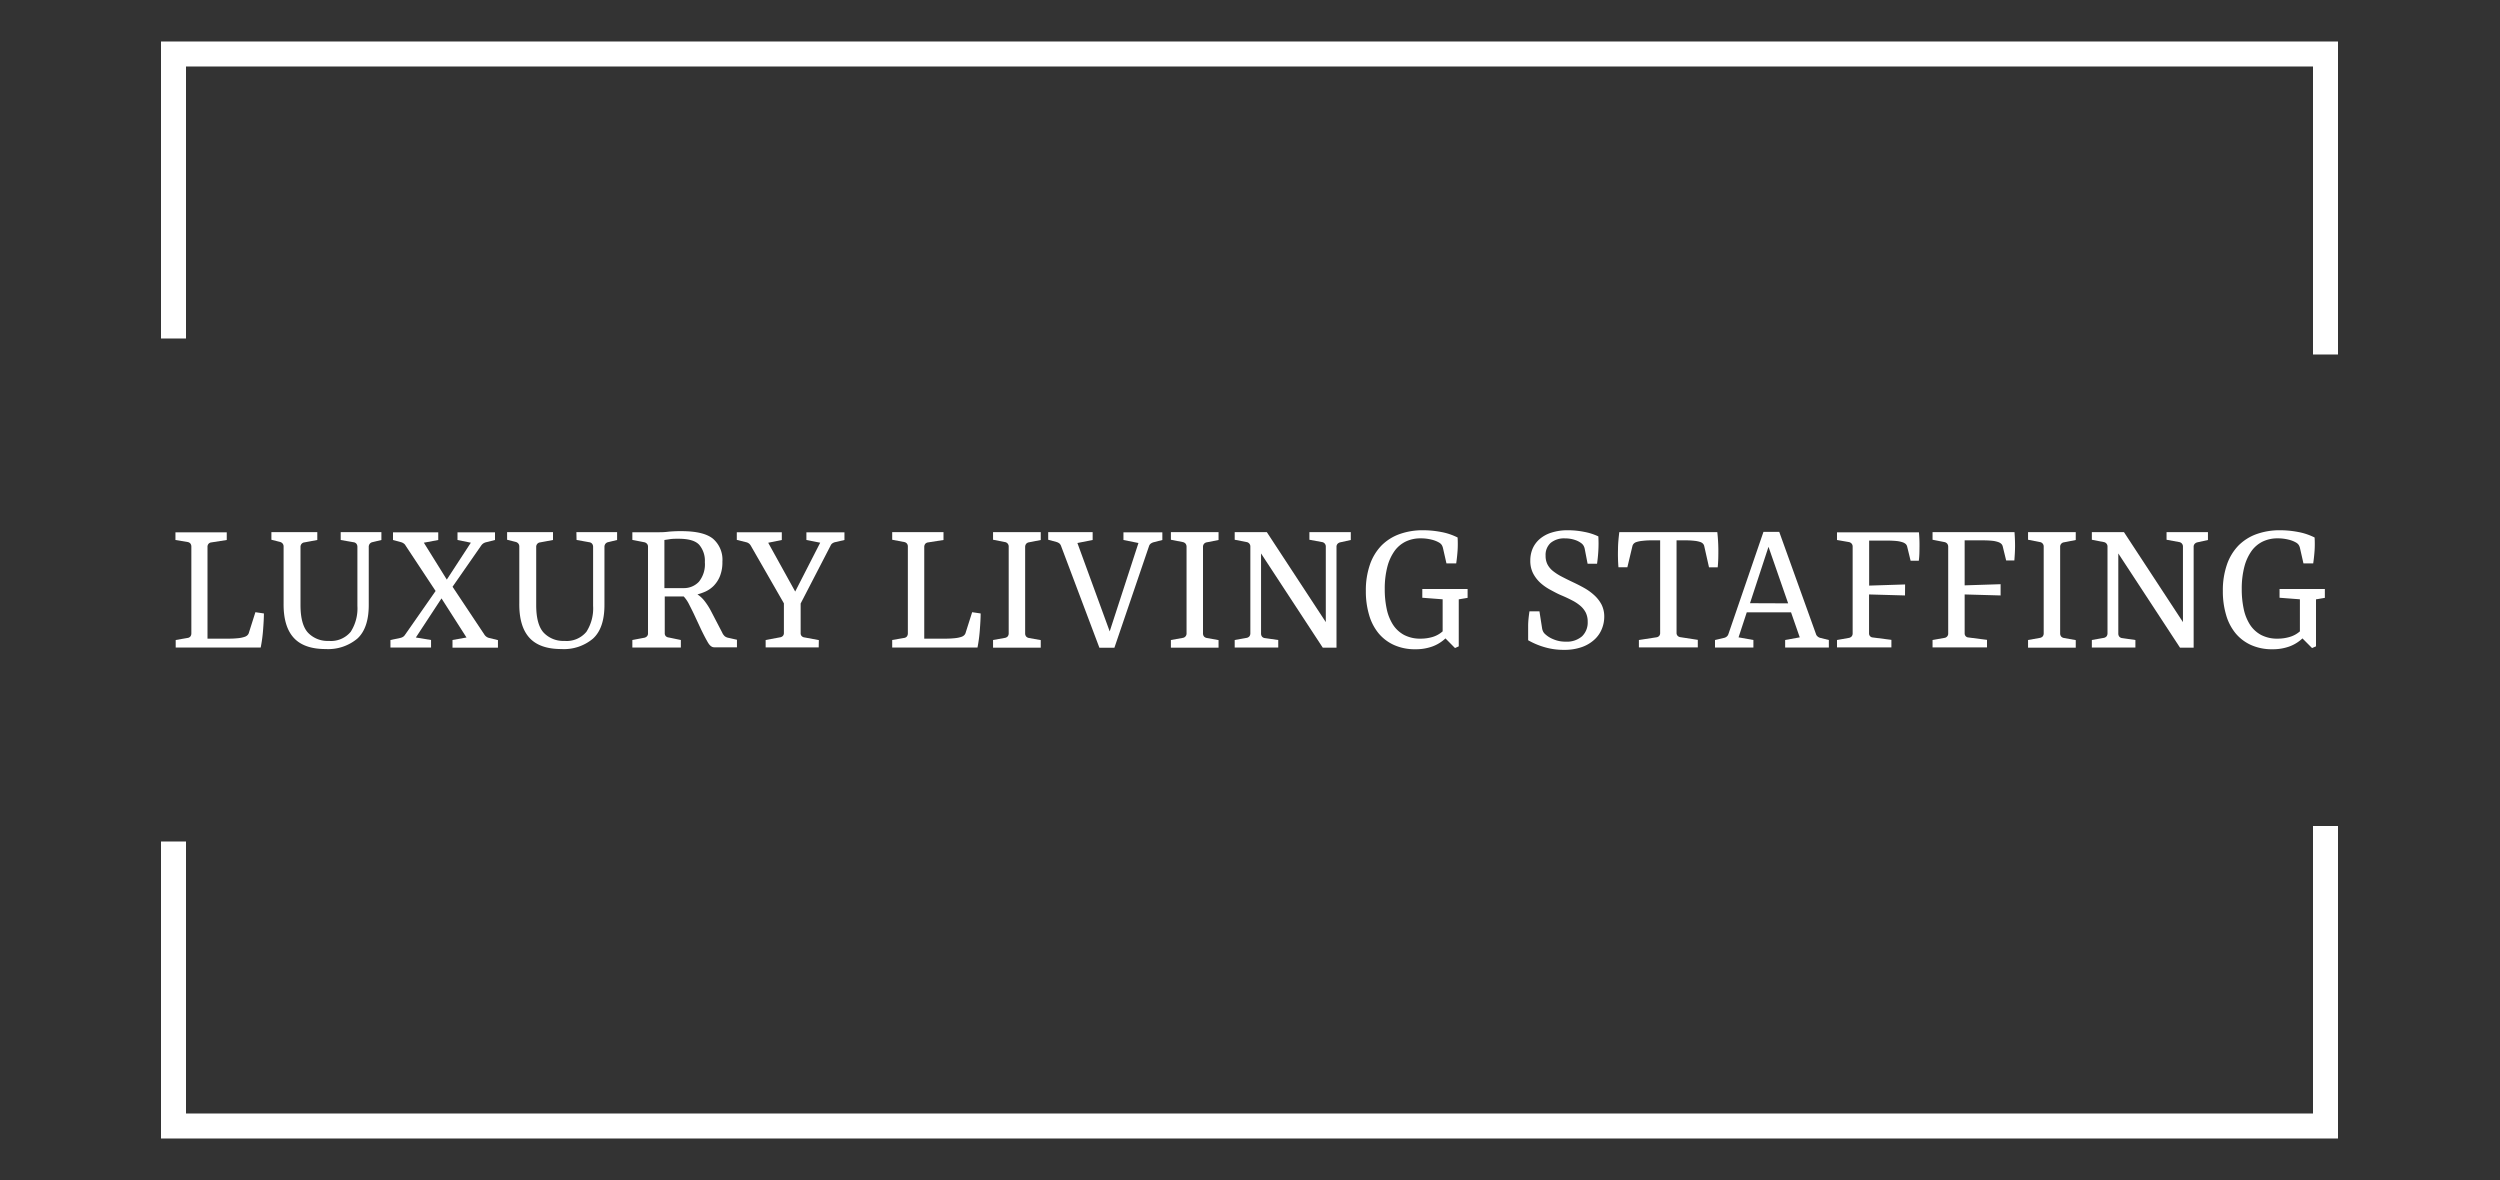 <svg id="Layer_1" data-name="Layer 1" xmlns="http://www.w3.org/2000/svg" viewBox="0 0 500 236"><rect x="0" y="0" width="500" height="236" fill="#333333" stroke="none"/><defs><style>.cls-1{fill:#fff;}.cls-2{isolation:isolate;}</style></defs><polygon class="cls-1" points="467.6 70.9 462.6 70.9 462.6 13.3 37.2 13.3 37.2 67.7 32.2 67.7 32.2 8.3 467.6 8.3 467.6 70.9"/><polygon class="cls-1" points="467.6 227.7 32.2 227.7 32.2 168.3 37.2 168.3 37.2 222.7 462.6 222.7 462.6 165.2 467.6 165.2 467.6 227.7"/><g class="cls-2"><path class="cls-1" d="M49.81,126.44l1.27-4,1.7.25c0,1-.08,2.17-.17,3.38a29,29,0,0,1-.47,3.43h-17V128l2.36-.41a.88.88,0,0,0,.58-.3,1,1,0,0,0,.19-.62V109.33a1,1,0,0,0-.19-.62.94.94,0,0,0-.58-.31L35.09,108v-1.53H45.35V108l-3.07.48a.87.87,0,0,0-.58.29.91.91,0,0,0-.2.62v18.34h4.2a18.15,18.15,0,0,0,1.89-.09,5.65,5.65,0,0,0,1.36-.28,1.42,1.42,0,0,0,.55-.33A1.19,1.19,0,0,0,49.81,126.44Z"/></g><g class="cls-2"><path class="cls-1" d="M68.14,106.42h8.14V108l-1.79.43a.92.92,0,0,0-.55.34,1,1,0,0,0-.19.62V121q0,4.63-2.28,6.72a9.08,9.08,0,0,1-6.34,2.09q-4.36,0-6.41-2.28t-2-6.87V109.33a.93.93,0,0,0-.19-.61,1,1,0,0,0-.55-.34l-1.7-.43v-1.53h9.18V108l-2.59.48a.85.85,0,0,0-.57.31.93.93,0,0,0-.2.63V121c0,2.64.51,4.49,1.53,5.57a5.38,5.38,0,0,0,4.11,1.61,5.13,5.13,0,0,0,4.4-1.82,8.64,8.64,0,0,0,1.34-5.18v-11.8a1,1,0,0,0-.19-.62.85.85,0,0,0-.56-.31L68.14,108Z"/><path class="cls-1" d="M86.21,128v1.51H78.09V128l2-.42a1.84,1.84,0,0,0,.53-.22,1.48,1.48,0,0,0,.4-.42l6.1-8.74-6-9.08a1.15,1.15,0,0,0-.38-.43,1.67,1.67,0,0,0-.52-.25L78.6,108v-1.53h9.05V108l-2.88.54,4.59,7.38,4.81-7.38L91.5,108v-1.53H99V108l-1.83.46a1.85,1.85,0,0,0-.53.24,1.74,1.74,0,0,0-.4.41l-5.73,8.24,6.39,9.6a1.57,1.57,0,0,0,.95.65l1.74.42v1.51H90.5V128l2.8-.5-5-7.82-5.13,7.82Z"/><path class="cls-1" d="M115.28,106.42h8.14V108l-1.79.43a.92.92,0,0,0-.55.34,1,1,0,0,0-.19.62V121q0,4.63-2.29,6.72a9,9,0,0,1-6.33,2.09q-4.36,0-6.41-2.28t-2-6.87V109.33a.93.93,0,0,0-.19-.61,1,1,0,0,0-.55-.34l-1.7-.43v-1.53h9.18V108l-2.59.48a.85.85,0,0,0-.57.31.93.93,0,0,0-.2.63V121c0,2.64.51,4.49,1.53,5.57a5.38,5.38,0,0,0,4.11,1.61,5.13,5.13,0,0,0,4.4-1.82,8.64,8.64,0,0,0,1.34-5.18v-11.8a1,1,0,0,0-.19-.62.85.85,0,0,0-.56-.31l-2.56-.46Z"/></g><g class="cls-2"><path class="cls-1" d="M136.17,128v1.51h-9.7V128l2.33-.44a1,1,0,0,0,.58-.29.79.79,0,0,0,.22-.61v-17.3a.85.85,0,0,0-.21-.61,1,1,0,0,0-.57-.31l-2.35-.46v-1.53h4.77c.85,0,1.66,0,2.42-.11a25.42,25.42,0,0,1,2.61-.11c3,0,5.06.5,6.32,1.51a5.54,5.54,0,0,1,1.89,4.6,7.49,7.49,0,0,1-.49,2.89,6,6,0,0,1-1.24,1.92,5.64,5.64,0,0,1-1.61,1.14,10.71,10.71,0,0,1-1.65.59,5.91,5.91,0,0,1,1.46,1.37,13.3,13.3,0,0,1,1.27,2l2.22,4.27a2.12,2.12,0,0,0,.54.75,1.77,1.77,0,0,0,.77.31l1.64.37v1.51h-4.56c-.46,0-.88-.33-1.27-1s-.83-1.51-1.35-2.59l-1.47-3.15c-.35-.73-.69-1.39-1-2a6.69,6.69,0,0,0-1-1.43h-3.79v7.32a.89.89,0,0,0,.2.62,1,1,0,0,0,.61.27ZM132.88,108v9.62l1.06,0h2.77a4.08,4.08,0,0,0,3.07-1.27,5.54,5.54,0,0,0,1.19-3.92,4.93,4.93,0,0,0-1.12-3.46c-.74-.82-2.12-1.22-4.12-1.22-.58,0-1.14,0-1.67.07Z"/></g><g class="cls-2"><path class="cls-1" d="M163.74,129.48H153.13V128l2.85-.53a1,1,0,0,0,.59-.28.84.84,0,0,0,.21-.6v-5.92l-6.63-11.55a1.39,1.39,0,0,0-.93-.68l-1.86-.46v-1.53h9V108l-2.72.55,5.4,9.76,5-9.77-2.76-.54v-1.53h7.61V108l-1.82.42a1.57,1.57,0,0,0-.56.23,1,1,0,0,0-.38.45l-6,11.6v5.91a.84.84,0,0,0,.2.6.94.94,0,0,0,.6.28l2.84.53Z"/></g><g class="cls-2"><path class="cls-1" d="M193.16,126.44l1.27-4,1.7.25c0,1-.08,2.17-.17,3.38a29,29,0,0,1-.46,3.43H178.44V128l2.37-.41a.88.88,0,0,0,.57-.3,1,1,0,0,0,.19-.62V109.33a.92.92,0,0,0-.19-.62.94.94,0,0,0-.57-.31l-2.37-.45v-1.53H188.7V108l-3.07.48a.9.9,0,0,0-.58.29,1,1,0,0,0-.2.62v18.34h4.21a17.82,17.82,0,0,0,1.88-.09,5.74,5.74,0,0,0,1.37-.28,1.45,1.45,0,0,0,.54-.33A1.19,1.19,0,0,0,193.16,126.44Z"/><path class="cls-1" d="M208.15,106.42V108l-2.35.46a.94.94,0,0,0-.57.31,1,1,0,0,0-.2.62v17.28a1,1,0,0,0,.19.62,1,1,0,0,0,.58.31l2.35.42v1.51h-9.54V128l2.36-.42a1,1,0,0,0,.58-.31,1,1,0,0,0,.19-.62V109.34a.89.89,0,0,0-.77-.93l-2.36-.46v-1.53Z"/><path class="cls-1" d="M222.88,129.55h-3l-7.67-20.36a1.22,1.22,0,0,0-.33-.5,1.72,1.72,0,0,0-.54-.28l-1.7-.46v-1.53h8.89V108l-3.05.6,6.46,17.68,5.75-17.68-3-.6v-1.53h7.78V108l-1.79.46a1.78,1.78,0,0,0-.55.28,1,1,0,0,0-.33.5Z"/><path class="cls-1" d="M243.71,106.42V108l-2.34.46a.94.94,0,0,0-.57.31.91.91,0,0,0-.2.62v17.28a1,1,0,0,0,.19.62,1,1,0,0,0,.58.31l2.34.42v1.51h-9.53V128l2.36-.42a.88.88,0,0,0,.77-.93V109.34a1,1,0,0,0-.2-.61,1,1,0,0,0-.57-.32l-2.36-.46v-1.53Z"/></g><g class="cls-2"><path class="cls-1" d="M255.65,128v1.51h-8.71V128l2.36-.42a1,1,0,0,0,.58-.31,1,1,0,0,0,.19-.62V109.34a.89.89,0,0,0-.77-.93l-2.36-.46v-1.53h6.42l11.8,18V109.34a.89.89,0,0,0-.77-.93l-2.51-.46v-1.53h8.28V108l-2.09.46a1.06,1.06,0,0,0-.57.32.86.86,0,0,0-.2.61v20.14h-2.75l-12.34-18.84v16a1,1,0,0,0,.19.63.88.88,0,0,0,.58.3Z"/></g><g class="cls-2"><path class="cls-1" d="M291,129.61l-1.91-1.93a7.6,7.6,0,0,1-2.6,1.61,9.71,9.71,0,0,1-3.41.56,10.12,10.12,0,0,1-4.28-.85,8.63,8.63,0,0,1-3.11-2.37,10.24,10.24,0,0,1-1.88-3.68,16.49,16.49,0,0,1-.64-4.75,15.68,15.68,0,0,1,.83-5.32,10.28,10.28,0,0,1,2.32-3.8,9.73,9.73,0,0,1,3.62-2.27,13.69,13.69,0,0,1,4.69-.76,19,19,0,0,1,3.61.35,12.06,12.06,0,0,1,3.28,1.1,22,22,0,0,1,0,2.57c-.06.85-.15,1.72-.28,2.61h-1.95l-.68-3a2.2,2.2,0,0,0-.26-.68,1.56,1.56,0,0,0-.49-.46,5.53,5.53,0,0,0-1.58-.62,8.76,8.76,0,0,0-2.18-.25,6.74,6.74,0,0,0-2.89.61,6,6,0,0,0-2.26,1.86,9.58,9.58,0,0,0-1.47,3.18,17.31,17.31,0,0,0-.53,4.54,18.67,18.67,0,0,0,.39,3.92,9.41,9.41,0,0,0,1.24,3.13,6.12,6.12,0,0,0,2.22,2.07,6.88,6.88,0,0,0,3.33.75,8.34,8.34,0,0,0,2.4-.34,5.34,5.34,0,0,0,2-1.12v-6.41l-4.07-.31V117.8h9.06v1.77l-1.77.3v9.4Z"/></g><g class="cls-2"><path class="cls-1" d="M320.85,123.34a6.43,6.43,0,0,1-.47,2.42,5.82,5.82,0,0,1-1.45,2.12,7.27,7.27,0,0,1-2.49,1.51,10.29,10.29,0,0,1-3.6.58,13.45,13.45,0,0,1-4.21-.62,14.74,14.74,0,0,1-3-1.3c0-1,0-1.91,0-2.89s.13-1.94.26-2.89h2l.54,3.46a2.21,2.21,0,0,0,.16.5,1.6,1.6,0,0,0,.37.53,5.24,5.24,0,0,0,1.69,1.08,6,6,0,0,0,2.48.49,4.61,4.61,0,0,0,3.28-1.07,3.82,3.82,0,0,0,1.13-2.89,4.12,4.12,0,0,0-.38-1.83,4.47,4.47,0,0,0-1.07-1.36,8.34,8.34,0,0,0-1.64-1.09c-.65-.34-1.36-.68-2.13-1s-1.46-.7-2.2-1.1a10.07,10.07,0,0,1-2-1.38,6.9,6.9,0,0,1-1.48-1.9,5.44,5.44,0,0,1-.58-2.59,6.06,6.06,0,0,1,.48-2.43,5.4,5.4,0,0,1,1.44-1.92,6.64,6.64,0,0,1,2.36-1.26,10.45,10.45,0,0,1,3.27-.46,16.54,16.54,0,0,1,3.26.33,11.38,11.38,0,0,1,2.8.9,24.31,24.31,0,0,1,0,2.82c-.05.91-.14,1.8-.26,2.65h-1.89l-.58-3a2.1,2.1,0,0,0-.2-.56,1.67,1.67,0,0,0-.43-.51,4.22,4.22,0,0,0-1.35-.7,5.94,5.94,0,0,0-1.92-.3,4.19,4.19,0,0,0-2.92.91,3.23,3.23,0,0,0-1,2.54,3.77,3.77,0,0,0,.36,1.72,4.13,4.13,0,0,0,1.05,1.3,10.34,10.34,0,0,0,1.71,1.12c.67.35,1.44.74,2.31,1.15s1.58.77,2.34,1.2a10.67,10.67,0,0,1,2,1.46,6.8,6.8,0,0,1,1.43,1.86A5.33,5.33,0,0,1,320.85,123.34Z"/></g><g class="cls-2"><path class="cls-1" d="M339.56,129.48H327.78V128l3.45-.53a.94.94,0,0,0,.6-.28.89.89,0,0,0,.2-.6V108.07h-1.74a14.08,14.08,0,0,0-1.79.1,5.52,5.52,0,0,0-1.22.24,1.29,1.29,0,0,0-.53.32,1.11,1.11,0,0,0-.28.55l-1,4.18h-1.78a33.86,33.86,0,0,1-.09-3.59c0-1.13.12-2.28.26-3.45h19.6a34.17,34.17,0,0,1,.21,3.47c0,1.14,0,2.33-.13,3.57H341.8l-.94-4.18a1.1,1.1,0,0,0-.27-.55,1.35,1.35,0,0,0-.51-.32,5.5,5.5,0,0,0-1.21-.25,15.21,15.21,0,0,0-1.77-.09h-1.79v18.49a.84.84,0,0,0,.21.6.94.94,0,0,0,.59.28l3.45.53Z"/></g><g class="cls-2"><path class="cls-1" d="M350.68,128v1.51H343V128l1.8-.42a1.24,1.24,0,0,0,.55-.27,1.06,1.06,0,0,0,.34-.52l7-20.41h3.16l7.34,20.41a1,1,0,0,0,.34.51,1.26,1.26,0,0,0,.54.28l1.7.42v1.51h-8.74V128l2.92-.53-1.74-5h-8.86l-1.64,5Zm6.95-7.33-3.93-11.31L350,120.64Z"/><path class="cls-1" d="M381,119.09l-7.19-.2v7.78a.79.79,0,0,0,.2.56.75.75,0,0,0,.52.26l3.75.48v1.51H367.4V128l2.38-.42a1,1,0,0,0,.56-.31.93.93,0,0,0,.19-.61V109.34a.9.9,0,0,0-.2-.61,1,1,0,0,0-.56-.32L367.4,108v-1.53h16.39c.08.91.12,1.84.11,2.77s0,1.9-.14,2.9h-1.64l-.68-2.79a1.08,1.08,0,0,0-.29-.54,1.76,1.76,0,0,0-.56-.33,5.39,5.39,0,0,0-1.31-.28c-.53-.05-1.12-.08-1.76-.08h-3.69v9l7.19-.23Z"/><path class="cls-1" d="M400.12,119.09l-7.19-.2v7.78a.83.83,0,0,0,.2.56.77.77,0,0,0,.52.26l3.75.48v1.51H386.51V128l2.37-.42a.86.86,0,0,0,.76-.92V109.34a1,1,0,0,0-.2-.61,1,1,0,0,0-.57-.32l-2.36-.46v-1.53H402.9c.07.91.11,1.84.11,2.77s-.06,1.9-.14,2.9h-1.64l-.68-2.79a1.09,1.09,0,0,0-.3-.54,1.66,1.66,0,0,0-.56-.33,5.29,5.29,0,0,0-1.31-.28c-.53-.05-1.12-.08-1.76-.08h-3.69v9l7.19-.23Z"/><path class="cls-1" d="M415.15,106.42V108l-2.35.46a.88.88,0,0,0-.77.93v17.28a1,1,0,0,0,.19.62,1,1,0,0,0,.58.31l2.35.42v1.51h-9.54V128l2.36-.42a1,1,0,0,0,.58-.31,1,1,0,0,0,.19-.62V109.34a.89.89,0,0,0-.77-.93l-2.36-.46v-1.53Z"/></g><g class="cls-2"><path class="cls-1" d="M427.08,128v1.51h-8.71V128l2.36-.42a1,1,0,0,0,.58-.31,1,1,0,0,0,.19-.62V109.34a.89.89,0,0,0-.77-.93l-2.36-.46v-1.53h6.42l11.8,18V109.34a.89.89,0,0,0-.77-.93l-2.51-.46v-1.53h8.28V108l-2.09.46a1.06,1.06,0,0,0-.57.32.86.86,0,0,0-.2.61v20.14H436l-12.34-18.84v16a1,1,0,0,0,.19.63.88.88,0,0,0,.58.3Z"/></g><g class="cls-2"><path class="cls-1" d="M462.41,129.61l-1.92-1.93a7.6,7.6,0,0,1-2.6,1.61,9.71,9.71,0,0,1-3.41.56,10.12,10.12,0,0,1-4.28-.85,8.63,8.63,0,0,1-3.11-2.37,10.24,10.24,0,0,1-1.88-3.68,16.49,16.49,0,0,1-.64-4.75,15.68,15.68,0,0,1,.83-5.32,10.28,10.28,0,0,1,2.32-3.8,9.73,9.73,0,0,1,3.62-2.27,13.69,13.69,0,0,1,4.69-.76,19,19,0,0,1,3.61.35,12.18,12.18,0,0,1,3.28,1.1,22,22,0,0,1,0,2.57c-.06.85-.15,1.72-.28,2.61h-1.95l-.68-3a2,2,0,0,0-.26-.68,1.56,1.56,0,0,0-.49-.46,5.53,5.53,0,0,0-1.58-.62,8.76,8.76,0,0,0-2.18-.25,6.74,6.74,0,0,0-2.89.61,6,6,0,0,0-2.26,1.86,9.58,9.58,0,0,0-1.47,3.18,17.31,17.31,0,0,0-.53,4.54,18.67,18.67,0,0,0,.39,3.92,9.41,9.41,0,0,0,1.24,3.13,6.12,6.12,0,0,0,2.22,2.07,6.88,6.88,0,0,0,3.33.75,8.34,8.34,0,0,0,2.4-.34,5.34,5.34,0,0,0,2.05-1.12v-6.41l-4.07-.31V117.8h9.06v1.77l-1.77.3v9.4Z"/></g></svg>